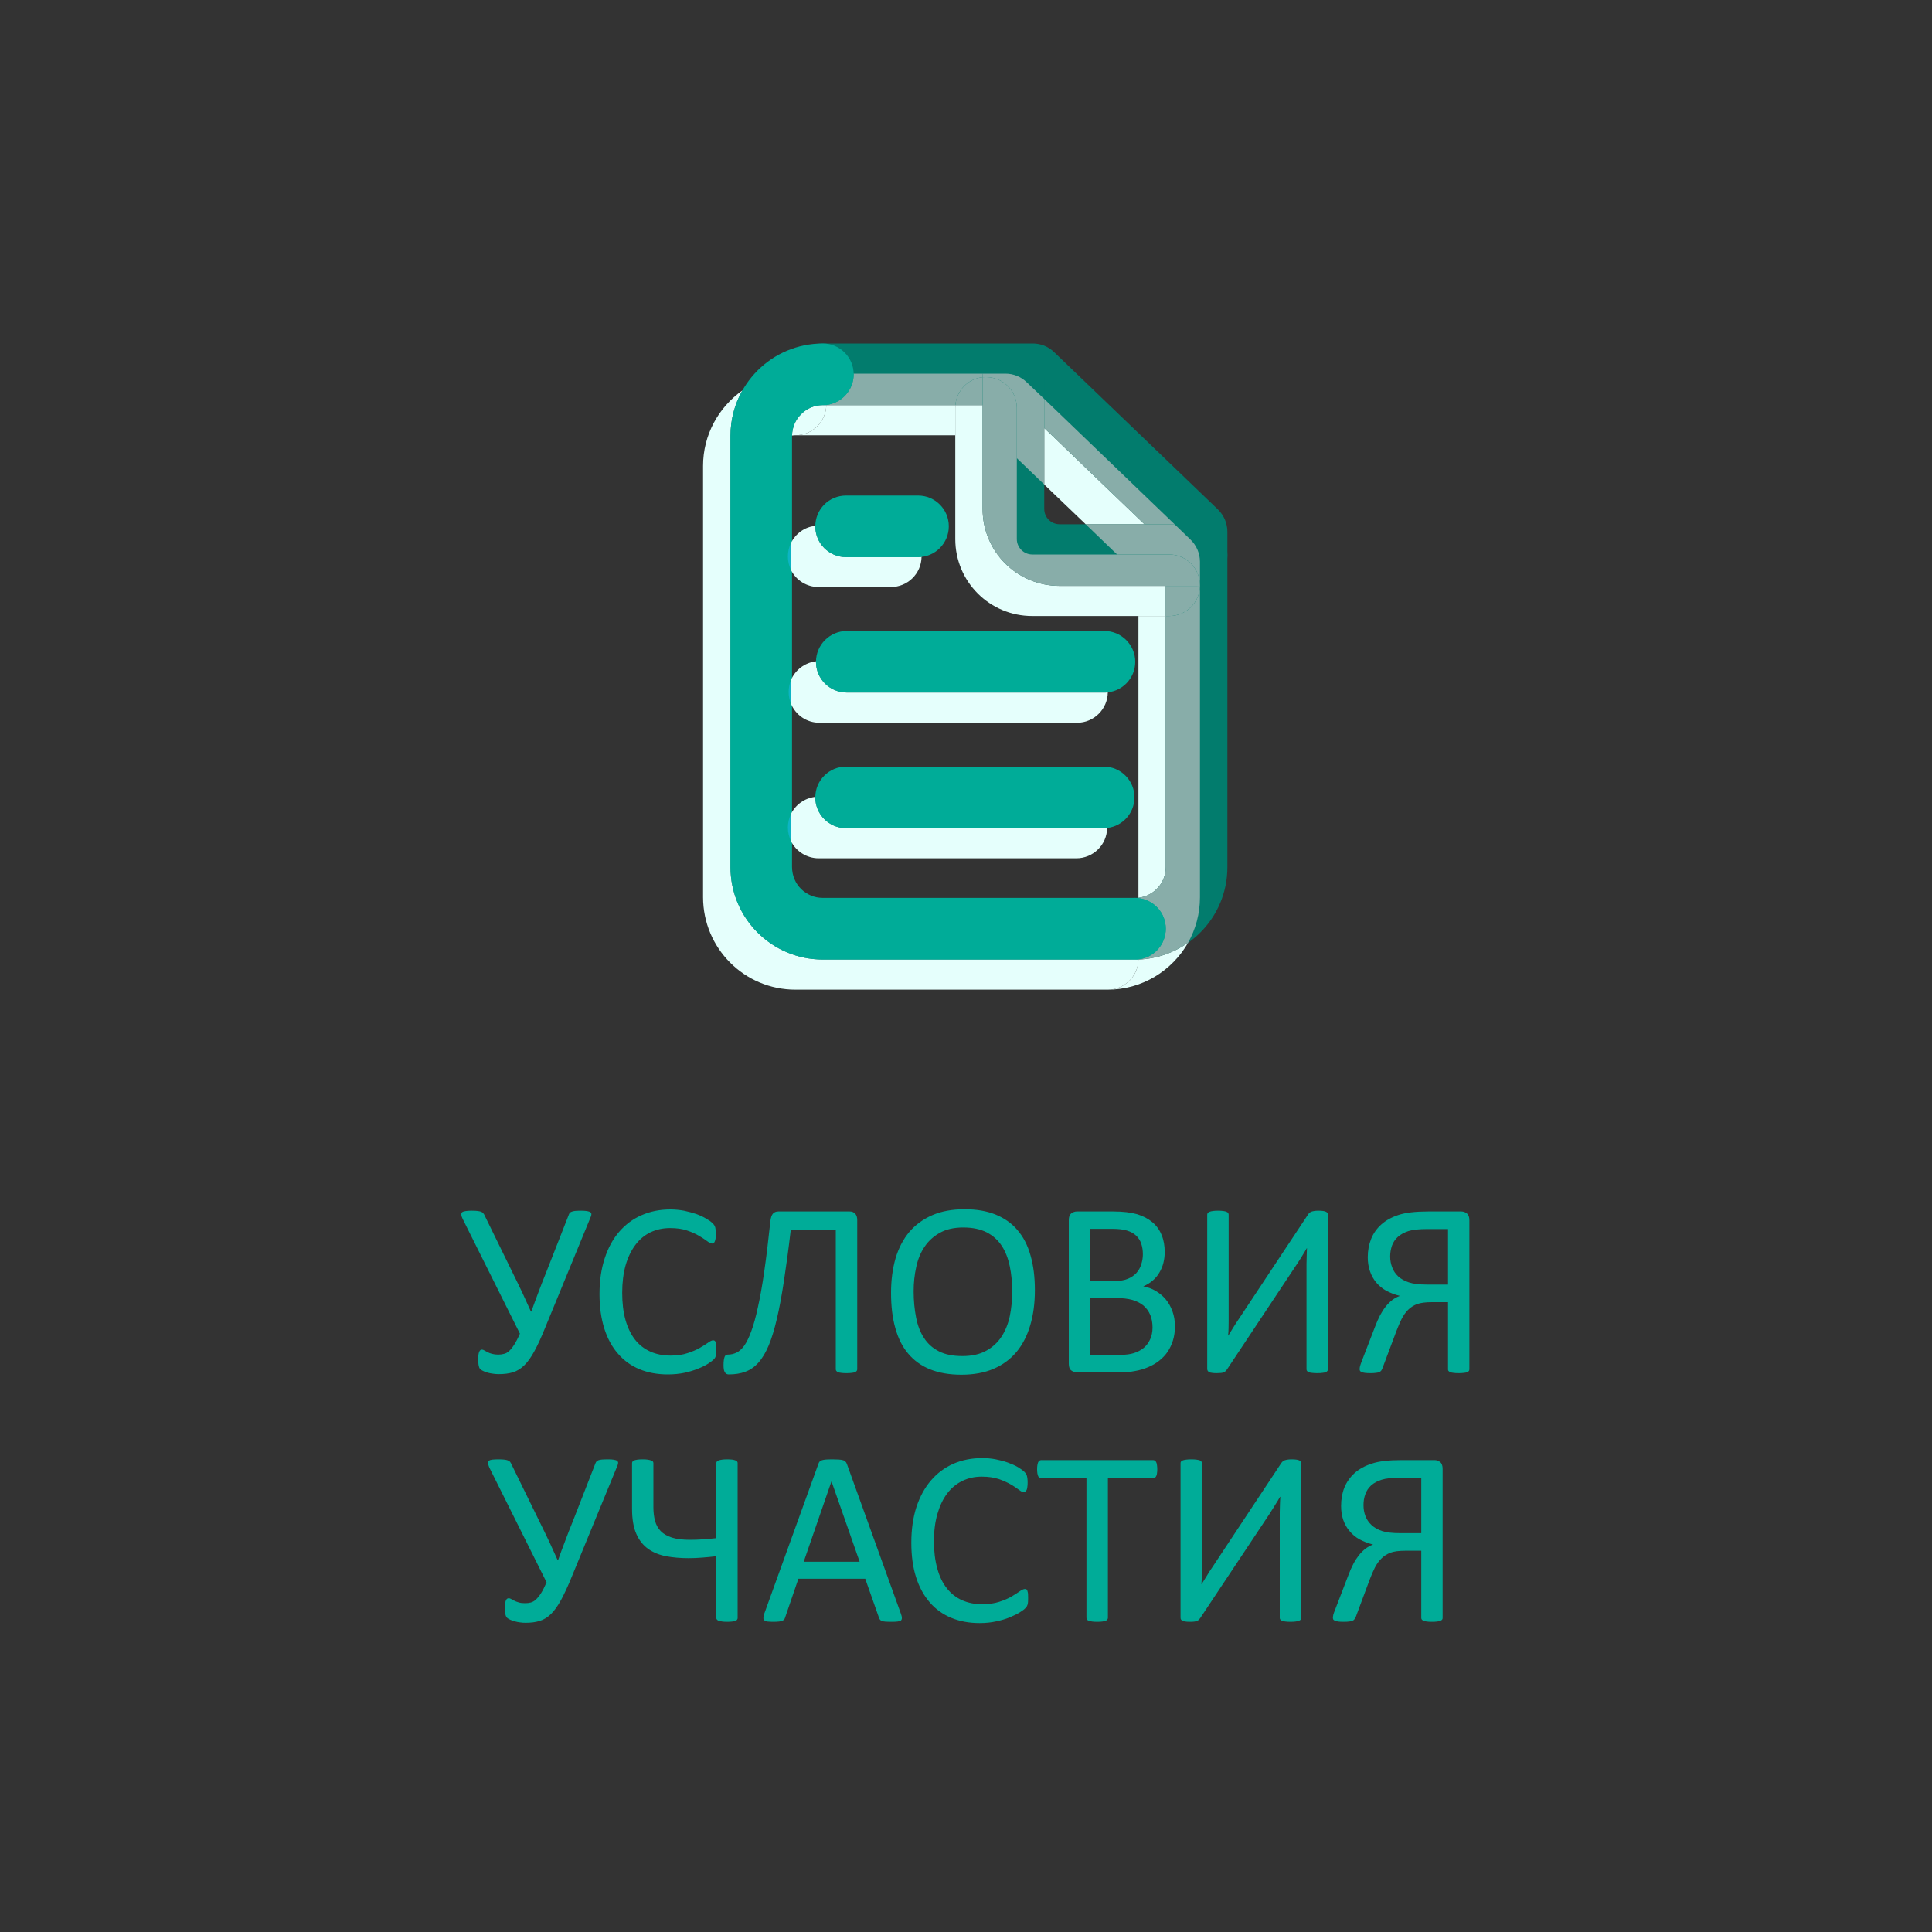<?xml version="1.0" encoding="UTF-8"?> <!-- Creator: CorelDRAW 2020 (64-Bit) --> <svg xmlns="http://www.w3.org/2000/svg" xmlns:xlink="http://www.w3.org/1999/xlink" xmlns:xodm="http://www.corel.com/coreldraw/odm/2003" xml:space="preserve" width="200px" height="200px" style="shape-rendering:geometricPrecision; text-rendering:geometricPrecision; image-rendering:optimizeQuality; fill-rule:evenodd; clip-rule:evenodd" viewBox="0 0 200 200"><rect x="0" y="0" width="200" height="200" fill="#333333" stroke="none"/> <defs> <style type="text/css"> <![CDATA[ .fil1 {fill:#00AC98;fill-rule:nonzero} .fil0 {fill:#027C6D;fill-rule:nonzero} .fil5 {fill:#0DB4C4;fill-rule:nonzero} .fil3 {fill:#88ADA9;fill-rule:nonzero} .fil4 {fill:#9970AE;fill-rule:nonzero} .fil2 {fill:#E5FFFC;fill-rule:nonzero} ]]> </style> </defs> <g id="Слой_x0020_1">  <path class="fil0" d="M85.18 41.94l20.45 0 15.05 14.47 0 33.35c0,0.9 -0.35,1.68 -0.94,2.27 -0.58,0.57 -1.36,0.92 -2.25,0.92 -1.76,0 -3.19,1.43 -3.19,3.19 0,1.77 1.43,3.19 3.19,3.19 5.29,0 9.57,-4.27 9.57,-9.57l0 -34.7c0,-0.89 -0.36,-1.71 -0.98,-2.32l-16.96 -16.29c-0.6,-0.58 -1.38,-0.89 -2.21,-0.89l-21.73 0c-1.76,0 -3.19,1.43 -3.19,3.18 0,1.77 1.43,3.2 3.19,3.2z"></path> <path class="fil1" d="M117.49 92.95l-32.31 0c-0.89,0 -1.66,-0.35 -2.25,-0.92 -0.59,-0.59 -0.93,-1.37 -0.94,-2.27l0 -44.64c0.01,-0.9 0.35,-1.66 0.94,-2.24 0.59,-0.6 1.36,-0.94 2.25,-0.94 1.76,0 3.19,-1.43 3.19,-3.2 0,-1.75 -1.43,-3.18 -3.19,-3.18 -5.28,0 -9.56,4.28 -9.56,9.56l0 44.64c0,5.3 4.28,9.57 9.56,9.57l32.31 0c1.76,0 3.19,-1.42 3.19,-3.19 0,-1.76 -1.43,-3.19 -3.19,-3.19z"></path> <path class="fil0" d="M101.72 39.08l0 13.6c0,4.42 3.56,7.97 7.97,7.97l14.18 0c1.76,0 3.19,-1.41 3.19,-3.19 0,-1.76 -1.43,-3.19 -3.19,-3.19l-14.18 0c-0.88,0 -1.59,-0.7 -1.59,-1.59l0 -13.6c0,-1.76 -1.43,-3.18 -3.19,-3.18 -1.77,0 -3.19,1.42 -3.19,3.18l0 0z"></path> <path class="fil2" d="M114.66 102.45c1.74,0 3.16,-1.38 3.19,-3.12 1.91,-0.07 3.67,-0.71 5.14,-1.74 -1.65,2.9 -4.76,4.86 -8.33,4.86l0 0zm3.19 -9.51c0,-0.02 0,-0.04 0,-0.06l0 -29.11 2.83 0 0 25.99c0,0.9 -0.35,1.68 -0.94,2.27 -0.5,0.49 -1.15,0.82 -1.89,0.91l0 0z"></path> <path class="fil3" d="M117.85 99.33l0 -0.02c1.59,-0.17 2.83,-1.53 2.83,-3.17 0,-1.64 -1.24,-2.98 -2.83,-3.16 0,-0.01 0,-0.03 0,-0.04 0.74,-0.09 1.39,-0.42 1.89,-0.91 0.59,-0.59 0.94,-1.37 0.94,-2.27l0 -25.99 0.36 0c1.74,0 3.16,-1.4 3.18,-3.13l0 0 0 32.24c0,1.72 -0.45,3.32 -1.23,4.71 -1.47,1.03 -3.23,1.67 -5.14,1.74l0 0z"></path> <path class="fil1" d="M117.85 99.31c0,-0.01 0,-0.03 0,-0.05 0,-1.74 -1.43,-3.19 -3.19,-3.19l0 0c0.89,0 1.67,-0.35 2.25,-0.92 0.57,-0.57 0.91,-1.33 0.94,-2.17 1.59,0.18 2.83,1.52 2.83,3.16 0,1.64 -1.24,3 -2.83,3.17z"></path> <path class="fil4" d="M124.22 60.64c0,-0.02 0,-0.04 0,-0.06l0 0.06 0 0z"></path> <path class="fil2" d="M118.47 54.27l-6.08 0 -4.29 -4.11 0 -5.85 10.37 9.96 0 0zm-19.58 -9.21l-16.54 0c1.74,0 3.15,-1.4 3.19,-3.12l13.36 0c-0.01,0.09 -0.01,0.18 -0.01,0.28l0 2.84 0 0z"></path> <path class="fil3" d="M121.59 54.27l-3.12 0 -10.37 -9.96 0 -3.01 13.49 12.97 0 0zm-22.69 -12.33l-13.36 0 0 -0.02c1.59,-0.18 2.83,-1.54 2.83,-3.18 0,-0.01 0,-0.03 0,-0.06l13.37 0c-0.01,0.12 -0.02,0.24 -0.02,0.37 -1.5,0.15 -2.69,1.37 -2.82,2.89z"></path> <path class="fil1" d="M85.54 41.92c0,-0.02 0,-0.04 0,-0.06 0,-1.75 -1.42,-3.18 -3.19,-3.18l6.02 0c0,0.03 0,0.05 0,0.06 0,1.64 -1.24,3 -2.83,3.18z"></path> <path class="fil3" d="M124.22 60.58c0,-1.74 -1.42,-3.18 -3.18,-3.18l-5.4 0 -3.25 -3.13 9.2 0 1.66 1.6c0.62,0.6 0.97,1.43 0.97,2.29l0 2.42 0 0zm-16.12 -10.42l-2.84 -2.73 0 -5.21c0,-1.77 -1.42,-3.18 -3.18,-3.18 -0.12,0 -0.24,0 -0.36,0.01 0,-0.13 0.01,-0.25 0.02,-0.37l2.34 0c0.83,0 1.62,0.32 2.2,0.89l1.82 1.73 0 8.86 0 0z"></path> <path class="fil2" d="M114.66 102.45l-32.31 0c-5.29,0 -9.56,-4.27 -9.57,-9.57l0 -44.64c0,-3.23 1.61,-6.08 4.07,-7.82 -0.79,1.4 -1.23,2.99 -1.23,4.7l0 44.64c0,5.3 4.28,9.57 9.56,9.57l32.18 0c0.04,0 0.08,0 0.13,0 0.12,0 0.24,0 0.36,0 -0.03,1.74 -1.45,3.12 -3.19,3.12l0 0 0 0zm-32.67 -57.36c0.02,-0.88 0.37,-1.65 0.94,-2.21 0.59,-0.6 1.36,-0.94 2.25,-0.94l0.36 0c-0.04,1.72 -1.45,3.12 -3.19,3.12l0 0c-0.12,0 -0.24,0.01 -0.36,0.03z"></path> <path class="fil5" d="M117.49 99.33c-0.05,0 -0.09,0 -0.13,0l0.13 0c0.12,0 0.24,0 0.36,-0.02l0 0.02c-0.12,0 -0.24,0 -0.36,0z"></path> <path class="fil1" d="M117.49 99.33l-32.31 0c-5.28,0 -9.56,-4.27 -9.56,-9.57l0 -44.64c0,-1.71 0.44,-3.3 1.23,-4.7 1.56,-1.09 3.45,-1.74 5.5,-1.74l0 0c1.77,0 3.19,1.43 3.19,3.18 0,0.02 0,0.04 0,0.06 -0.12,0.02 -0.24,0.02 -0.36,0.02l0 0c-0.89,0 -1.66,0.34 -2.25,0.94 -0.57,0.56 -0.92,1.33 -0.94,2.21 -0.74,0.07 -1.39,0.4 -1.89,0.91 -0.58,0.59 -0.94,1.35 -0.94,2.24l0 44.64c0,0.9 0.36,1.68 0.94,2.27 0.58,0.57 1.36,0.92 2.25,0.92l32.31 0c1.76,0 3.19,1.45 3.19,3.19 0,0.02 0,0.04 0,0.05 -0.12,0.02 -0.24,0.02 -0.36,0.02l0 0z"></path> <path class="fil5" d="M85.54 41.94l-0.36 0c0.12,0 0.24,0 0.36,-0.02l0 0.02z"></path> <path class="fil2" d="M120.68 63.77l-13.82 0c-4.41,0 -7.97,-3.55 -7.97,-7.97l0 -13.58c0,-0.1 0,-0.19 0.01,-0.28l2.82 0 0 10.74c0,4.42 3.56,7.97 7.97,7.97l10.99 0 0 3.12 0 0z"></path> <path class="fil3" d="M121.04 63.77l-0.36 0 0 -3.12 3.19 0c0.12,0 0.24,0 0.35,-0.01 -0.02,1.73 -1.44,3.13 -3.18,3.13l0 0z"></path> <path class="fil3" d="M123.87 60.65l-14.18 0c-4.41,0 -7.97,-3.55 -7.97,-7.97l0 -13.6c0,0 0,-0.02 0,-0.03 0.12,-0.01 0.24,-0.01 0.36,-0.01 1.76,0 3.18,1.41 3.18,3.18l0 13.58c0,0.88 0.72,1.6 1.6,1.6l14.18 0c1.76,0 3.18,1.44 3.18,3.18l0 0c0,0.02 0,0.04 0,0.06 -0.11,0.01 -0.23,0.01 -0.35,0.01l0 0z"></path> <path class="fil3" d="M101.72 41.94l-2.82 0c0.13,-1.52 1.32,-2.74 2.82,-2.89 0,0.01 0,0.03 0,0.03l0 2.86 0 0z"></path> <path class="fil1" d="M87.58 85.73l26.68 0c1.76,0 3.18,-1.43 3.18,-3.19 0,-1.75 -1.42,-3.18 -3.18,-3.18l-26.68 0c-1.76,0 -3.18,1.43 -3.18,3.18 0,1.76 1.42,3.19 3.18,3.19z"></path> <path class="fil1" d="M87.66 71.69l26.67 0c1.76,0 3.19,-1.42 3.19,-3.18 0,-1.75 -1.43,-3.19 -3.19,-3.19l-26.67 0c-1.76,0 -3.19,1.44 -3.19,3.19 0,1.76 1.43,3.18 3.19,3.18z"></path> <path class="fil1" d="M87.58 57.67l7.46 0c1.76,0 3.18,-1.43 3.18,-3.19 0,-1.76 -1.42,-3.18 -3.18,-3.18l-7.46 0c-1.76,0 -3.18,1.42 -3.18,3.18 0,1.76 1.42,3.19 3.18,3.19z"></path> <path class="fil2" d="M111.42 88.85l-26.67 0c-1.25,0 -2.35,-0.73 -2.87,-1.78l0 -2.81c0.48,-0.96 1.41,-1.64 2.52,-1.77 0,0.02 0,0.03 0,0.05 0,1.76 1.42,3.19 3.18,3.19l26.68 0c0.12,0 0.24,0 0.35,-0.02 -0.02,1.74 -1.44,3.14 -3.19,3.14l0 0z"></path> <path class="fil5" d="M81.88 87.07c-0.2,-0.43 -0.32,-0.9 -0.32,-1.41 0,-0.49 0.12,-0.97 0.32,-1.4l0 2.81z"></path> <path class="fil1" d="M114.26 85.73l-26.68 0c-1.76,0 -3.18,-1.43 -3.18,-3.19 0,-0.02 0,-0.03 0,-0.05 0.11,0 0.23,-0.01 0.35,-0.01l26.67 0c1.76,0 3.19,1.44 3.19,3.18 0,0.02 0,0.04 0,0.05 -0.11,0.02 -0.23,0.02 -0.35,0.02l0 0z"></path> <path class="fil2" d="M111.5 74.82l-26.67 0c-1.33,0 -2.46,-0.8 -2.95,-1.97l0 -2.45c0.44,-1.04 1.42,-1.8 2.59,-1.94 0,0.02 0,0.03 0,0.05 0,1.76 1.43,3.18 3.19,3.18l26.67 0c0.12,0 0.24,0 0.35,-0.02 -0.02,1.74 -1.44,3.15 -3.18,3.15l0 0z"></path> <path class="fil5" d="M81.88 72.85c-0.15,-0.37 -0.24,-0.77 -0.24,-1.22 0,-0.43 0.09,-0.85 0.24,-1.23l0 2.45z"></path> <path class="fil1" d="M114.33 71.69l-26.67 0c-1.76,0 -3.19,-1.42 -3.19,-3.18 0,-0.02 0,-0.03 0,-0.05 0.12,0 0.23,-0.02 0.36,-0.02l26.67 0c1.76,0 3.18,1.44 3.18,3.19 0,0.01 0,0.03 0,0.04 -0.11,0.02 -0.23,0.02 -0.35,0.02l0 0z"></path> <path class="fil2" d="M92.21 60.77l-7.46 0c-1.25,0 -2.35,-0.71 -2.87,-1.77l0 -2.8c0.48,-0.95 1.41,-1.66 2.52,-1.76 0,0.01 0,0.03 0,0.04 0,1.76 1.42,3.19 3.18,3.19l7.46 0c0.12,0 0.24,-0.01 0.36,-0.03 -0.03,1.75 -1.44,3.13 -3.19,3.13z"></path> <path class="fil5" d="M81.88 59c-0.2,-0.42 -0.32,-0.9 -0.32,-1.4 0,-0.5 0.12,-0.98 0.32,-1.4l0 2.8z"></path> <path class="fil1" d="M95.04 57.67l-7.46 0c-1.76,0 -3.18,-1.43 -3.18,-3.19 0,-0.01 0,-0.03 0,-0.04 0.11,-0.02 0.23,-0.04 0.35,-0.04l7.46 0c1.76,0 3.19,1.44 3.19,3.2 0,0 0,0.02 0,0.04 -0.12,0.02 -0.24,0.03 -0.36,0.03l0 0z"></path> <g id="_2272097483296"> <path class="fil1" d="M56.44 137.43c-0.4,0.99 -0.77,1.81 -1.12,2.44 -0.34,0.63 -0.69,1.12 -1.05,1.47 -0.36,0.35 -0.75,0.59 -1.17,0.72 -0.42,0.13 -0.91,0.19 -1.46,0.19 -0.19,0 -0.37,-0.01 -0.57,-0.04 -0.19,-0.02 -0.38,-0.06 -0.55,-0.1 -0.17,-0.05 -0.32,-0.11 -0.45,-0.16 -0.14,-0.06 -0.23,-0.12 -0.29,-0.17 -0.06,-0.04 -0.1,-0.09 -0.14,-0.15 -0.03,-0.05 -0.05,-0.13 -0.07,-0.21 -0.03,-0.09 -0.04,-0.19 -0.05,-0.32 -0.01,-0.13 -0.01,-0.29 -0.01,-0.46 0,-0.33 0.03,-0.56 0.1,-0.71 0.06,-0.15 0.16,-0.22 0.28,-0.22 0.08,0 0.15,0.03 0.24,0.08 0.09,0.05 0.2,0.11 0.33,0.18 0.13,0.07 0.29,0.13 0.47,0.18 0.19,0.05 0.4,0.08 0.65,0.08 0.22,0 0.41,-0.03 0.6,-0.08 0.18,-0.04 0.36,-0.14 0.53,-0.3 0.16,-0.15 0.34,-0.37 0.52,-0.65 0.18,-0.28 0.38,-0.66 0.59,-1.14l-5.93 -11.89c-0.08,-0.17 -0.13,-0.31 -0.14,-0.42 -0.01,-0.12 0.02,-0.2 0.09,-0.26 0.07,-0.06 0.19,-0.1 0.36,-0.12 0.16,-0.03 0.37,-0.04 0.64,-0.04 0.25,0 0.45,0.01 0.6,0.03 0.15,0.02 0.27,0.04 0.37,0.08 0.09,0.04 0.17,0.09 0.22,0.16 0.06,0.06 0.11,0.15 0.15,0.25l2.97 6.07c0.34,0.68 0.65,1.33 0.95,1.96 0.29,0.63 0.58,1.26 0.86,1.89l0.04 0c0.24,-0.65 0.47,-1.3 0.72,-1.95 0.24,-0.65 0.52,-1.36 0.83,-2.13l2.33 -5.94c0.02,-0.08 0.06,-0.14 0.11,-0.2 0.04,-0.05 0.11,-0.09 0.2,-0.12 0.09,-0.04 0.21,-0.06 0.37,-0.08 0.16,-0.01 0.36,-0.02 0.61,-0.02 0.26,0 0.46,0.02 0.61,0.04 0.16,0.03 0.27,0.07 0.34,0.12 0.07,0.05 0.1,0.12 0.1,0.2 0,0.09 -0.02,0.19 -0.08,0.31l-4.7 11.43zm17.72 2.29c0,0.14 -0.01,0.26 -0.01,0.36 -0.01,0.11 -0.03,0.19 -0.05,0.27 -0.02,0.08 -0.05,0.15 -0.08,0.21 -0.04,0.06 -0.1,0.13 -0.18,0.21 -0.09,0.09 -0.27,0.22 -0.54,0.4 -0.28,0.18 -0.62,0.35 -1.03,0.51 -0.41,0.17 -0.87,0.31 -1.4,0.43 -0.53,0.11 -1.11,0.17 -1.74,0.17 -1.08,0 -2.06,-0.18 -2.93,-0.54 -0.87,-0.36 -1.61,-0.89 -2.22,-1.6 -0.62,-0.7 -1.09,-1.57 -1.42,-2.6 -0.33,-1.04 -0.5,-2.23 -0.5,-3.58 0,-1.38 0.18,-2.61 0.54,-3.7 0.35,-1.08 0.85,-2 1.5,-2.75 0.65,-0.75 1.41,-1.32 2.31,-1.71 0.9,-0.4 1.9,-0.6 2.99,-0.6 0.48,0 0.95,0.05 1.4,0.13 0.46,0.1 0.88,0.21 1.27,0.34 0.38,0.14 0.73,0.3 1.03,0.48 0.3,0.17 0.51,0.32 0.62,0.44 0.12,0.11 0.2,0.2 0.23,0.26 0.04,0.06 0.06,0.13 0.09,0.21 0.02,0.08 0.03,0.18 0.05,0.29 0.01,0.11 0.02,0.25 0.02,0.4 0,0.18 -0.01,0.32 -0.03,0.44 -0.02,0.12 -0.04,0.22 -0.08,0.31 -0.03,0.08 -0.07,0.14 -0.12,0.18 -0.05,0.04 -0.11,0.05 -0.17,0.05 -0.13,0 -0.29,-0.08 -0.51,-0.25 -0.22,-0.16 -0.5,-0.35 -0.84,-0.55 -0.34,-0.2 -0.75,-0.39 -1.24,-0.55 -0.49,-0.17 -1.08,-0.25 -1.76,-0.25 -0.74,0 -1.42,0.15 -2.03,0.44 -0.61,0.3 -1.13,0.73 -1.56,1.31 -0.43,0.57 -0.77,1.28 -1.01,2.11 -0.23,0.83 -0.35,1.78 -0.35,2.84 0,1.06 0.11,1.99 0.34,2.81 0.23,0.81 0.56,1.49 0.98,2.03 0.43,0.55 0.96,0.96 1.58,1.24 0.62,0.28 1.32,0.42 2.11,0.42 0.66,0 1.25,-0.08 1.74,-0.25 0.5,-0.16 0.92,-0.34 1.27,-0.54 0.35,-0.2 0.63,-0.38 0.86,-0.54 0.23,-0.17 0.4,-0.25 0.53,-0.25 0.06,0 0.11,0.01 0.16,0.04 0.04,0.03 0.07,0.07 0.1,0.14 0.03,0.08 0.05,0.18 0.06,0.31 0.01,0.12 0.02,0.29 0.02,0.48zm14.58 2.03c0,0.07 -0.02,0.13 -0.06,0.17 -0.03,0.05 -0.09,0.09 -0.18,0.13 -0.08,0.03 -0.19,0.06 -0.33,0.07 -0.15,0.02 -0.32,0.03 -0.54,0.03 -0.22,0 -0.39,-0.01 -0.54,-0.03 -0.14,-0.01 -0.25,-0.04 -0.33,-0.07 -0.09,-0.04 -0.15,-0.08 -0.18,-0.13 -0.04,-0.04 -0.06,-0.1 -0.06,-0.17l0 -14.44 -4.66 0c-0.23,1.99 -0.47,3.73 -0.7,5.25 -0.23,1.51 -0.47,2.82 -0.73,3.93 -0.26,1.11 -0.54,2.04 -0.85,2.78 -0.31,0.74 -0.66,1.33 -1.06,1.78 -0.4,0.45 -0.86,0.77 -1.36,0.95 -0.5,0.19 -1.07,0.28 -1.72,0.28 -0.08,0 -0.16,-0.02 -0.23,-0.05 -0.07,-0.04 -0.12,-0.09 -0.17,-0.17 -0.05,-0.08 -0.09,-0.17 -0.11,-0.3 -0.02,-0.12 -0.03,-0.27 -0.03,-0.44 0,-0.21 0.01,-0.39 0.03,-0.52 0.02,-0.14 0.05,-0.25 0.08,-0.34 0.04,-0.09 0.08,-0.15 0.14,-0.18 0.06,-0.04 0.12,-0.05 0.19,-0.05 0.32,0 0.61,-0.07 0.89,-0.2 0.28,-0.13 0.55,-0.37 0.81,-0.72 0.25,-0.36 0.5,-0.86 0.73,-1.5 0.24,-0.64 0.47,-1.47 0.69,-2.5 0.23,-1.02 0.45,-2.26 0.66,-3.72 0.21,-1.46 0.42,-3.19 0.63,-5.18 0.04,-0.36 0.13,-0.62 0.26,-0.77 0.13,-0.15 0.32,-0.23 0.56,-0.23l7.39 0c0.25,0 0.43,0.08 0.57,0.23 0.14,0.15 0.21,0.38 0.21,0.67l0 15.44zm18.39 -8.2c0,1.35 -0.16,2.56 -0.48,3.64 -0.32,1.08 -0.79,2 -1.42,2.76 -0.63,0.75 -1.42,1.34 -2.38,1.75 -0.95,0.41 -2.06,0.61 -3.33,0.61 -1.25,0 -2.33,-0.19 -3.25,-0.56 -0.91,-0.37 -1.67,-0.92 -2.26,-1.63 -0.6,-0.71 -1.04,-1.59 -1.33,-2.65 -0.3,-1.05 -0.44,-2.27 -0.44,-3.64 0,-1.31 0.16,-2.5 0.47,-3.58 0.32,-1.07 0.8,-1.98 1.43,-2.73 0.64,-0.74 1.43,-1.32 2.38,-1.73 0.95,-0.41 2.06,-0.61 3.34,-0.61 1.22,0 2.29,0.18 3.2,0.55 0.91,0.37 1.67,0.9 2.27,1.61 0.61,0.71 1.06,1.58 1.35,2.63 0.3,1.04 0.45,2.23 0.45,3.58zm-2.35 0.15c0,-0.94 -0.08,-1.82 -0.25,-2.62 -0.17,-0.81 -0.44,-1.52 -0.83,-2.11 -0.39,-0.6 -0.91,-1.06 -1.56,-1.4 -0.66,-0.33 -1.46,-0.5 -2.42,-0.5 -0.96,0 -1.76,0.18 -2.41,0.54 -0.65,0.36 -1.19,0.84 -1.59,1.44 -0.41,0.6 -0.7,1.3 -0.87,2.1 -0.18,0.8 -0.27,1.64 -0.27,2.53 0,0.98 0.09,1.87 0.25,2.69 0.16,0.83 0.43,1.54 0.82,2.13 0.38,0.6 0.9,1.06 1.55,1.39 0.64,0.33 1.45,0.49 2.43,0.49 0.97,0 1.78,-0.18 2.44,-0.54 0.66,-0.36 1.19,-0.84 1.6,-1.46 0.4,-0.61 0.69,-1.32 0.86,-2.12 0.17,-0.81 0.25,-1.66 0.25,-2.56zm16.85 3.6c0,0.52 -0.07,1 -0.2,1.44 -0.14,0.44 -0.32,0.84 -0.56,1.2 -0.24,0.35 -0.53,0.65 -0.87,0.92 -0.34,0.27 -0.72,0.49 -1.15,0.67 -0.43,0.18 -0.88,0.32 -1.37,0.4 -0.48,0.1 -1.04,0.14 -1.66,0.14l-4.36 0c-0.19,0 -0.38,-0.07 -0.56,-0.2 -0.18,-0.13 -0.26,-0.37 -0.26,-0.7l0 -14.86c0,-0.33 0.08,-0.56 0.26,-0.7 0.18,-0.13 0.37,-0.2 0.56,-0.2l3.79 0c1,0 1.81,0.1 2.45,0.28 0.63,0.19 1.16,0.47 1.59,0.83 0.43,0.36 0.75,0.8 0.96,1.33 0.22,0.52 0.32,1.11 0.32,1.77 0,0.4 -0.05,0.77 -0.14,1.13 -0.09,0.36 -0.24,0.7 -0.42,1 -0.18,0.31 -0.41,0.58 -0.69,0.82 -0.28,0.24 -0.61,0.44 -0.97,0.59 0.46,0.09 0.89,0.24 1.28,0.47 0.39,0.23 0.74,0.52 1.04,0.87 0.29,0.35 0.53,0.77 0.7,1.24 0.17,0.47 0.26,0.99 0.26,1.56zm-3.32 -7.46c0,-0.41 -0.06,-0.77 -0.17,-1.1 -0.11,-0.33 -0.29,-0.6 -0.53,-0.83 -0.24,-0.23 -0.55,-0.4 -0.94,-0.52 -0.38,-0.12 -0.89,-0.18 -1.53,-0.18l-2.29 0 0 5.4 2.52 0c0.58,0 1.04,-0.08 1.39,-0.23 0.36,-0.15 0.65,-0.35 0.88,-0.6 0.23,-0.26 0.4,-0.56 0.5,-0.89 0.11,-0.34 0.17,-0.69 0.17,-1.05zm1 7.59c0,-0.5 -0.08,-0.94 -0.24,-1.32 -0.16,-0.37 -0.39,-0.69 -0.69,-0.95 -0.31,-0.26 -0.69,-0.45 -1.15,-0.59 -0.46,-0.13 -1.04,-0.2 -1.73,-0.2l-2.65 0 0 5.88 3.22 0c0.5,0 0.94,-0.06 1.32,-0.18 0.38,-0.12 0.71,-0.3 1,-0.53 0.29,-0.24 0.51,-0.54 0.67,-0.89 0.16,-0.35 0.25,-0.76 0.25,-1.22zm18.16 4.32c0,0.07 -0.02,0.13 -0.06,0.17 -0.03,0.05 -0.09,0.09 -0.18,0.13 -0.08,0.03 -0.2,0.06 -0.34,0.07 -0.14,0.02 -0.32,0.03 -0.54,0.03 -0.21,0 -0.38,-0.01 -0.53,-0.03 -0.15,-0.01 -0.26,-0.04 -0.34,-0.07 -0.08,-0.04 -0.14,-0.08 -0.18,-0.13 -0.03,-0.04 -0.05,-0.1 -0.05,-0.17l0 -10.93c0,-0.27 0.01,-0.54 0.02,-0.83 0,-0.29 0.02,-0.55 0.03,-0.78l-0.02 0c-0.07,0.12 -0.15,0.25 -0.23,0.39 -0.08,0.13 -0.17,0.28 -0.26,0.43 -0.1,0.15 -0.19,0.3 -0.28,0.45 -0.1,0.15 -0.19,0.3 -0.29,0.44l-7.2 10.84c-0.05,0.07 -0.1,0.13 -0.15,0.18 -0.06,0.06 -0.12,0.09 -0.21,0.13 -0.07,0.03 -0.17,0.05 -0.28,0.06 -0.11,0.01 -0.26,0.02 -0.43,0.02 -0.19,0 -0.36,-0.01 -0.48,-0.03 -0.13,-0.01 -0.22,-0.04 -0.3,-0.08 -0.07,-0.04 -0.12,-0.08 -0.15,-0.14 -0.03,-0.05 -0.05,-0.11 -0.05,-0.19l0 -15.98c0,-0.06 0.02,-0.11 0.06,-0.16 0.04,-0.06 0.11,-0.1 0.19,-0.13 0.1,-0.04 0.21,-0.06 0.35,-0.08 0.14,-0.02 0.31,-0.03 0.51,-0.03 0.22,0 0.39,0.01 0.54,0.03 0.14,0.02 0.25,0.04 0.33,0.08 0.09,0.03 0.15,0.07 0.18,0.13 0.04,0.05 0.06,0.1 0.06,0.16l0 11c0,0.23 0,0.48 -0.01,0.75 0,0.26 -0.02,0.52 -0.05,0.77l0.03 0c0.14,-0.22 0.3,-0.48 0.48,-0.78 0.19,-0.31 0.38,-0.61 0.59,-0.91l7.19 -10.85c0.04,-0.06 0.09,-0.12 0.14,-0.16 0.05,-0.05 0.12,-0.09 0.2,-0.12 0.08,-0.03 0.18,-0.05 0.29,-0.07 0.12,-0.02 0.26,-0.03 0.43,-0.03 0.2,0 0.36,0.01 0.49,0.03 0.12,0.02 0.22,0.04 0.29,0.08 0.08,0.04 0.13,0.08 0.16,0.13 0.03,0.05 0.05,0.11 0.05,0.19l0 15.99zm14.64 0c0,0.07 -0.02,0.13 -0.05,0.17 -0.04,0.05 -0.1,0.09 -0.18,0.13 -0.09,0.03 -0.2,0.06 -0.34,0.07 -0.15,0.02 -0.32,0.03 -0.54,0.03 -0.21,0 -0.39,-0.01 -0.53,-0.03 -0.14,-0.01 -0.25,-0.04 -0.34,-0.07 -0.08,-0.04 -0.14,-0.08 -0.18,-0.13 -0.04,-0.04 -0.05,-0.1 -0.05,-0.17l0 -6.95 -1.67 0c-0.67,0 -1.18,0.07 -1.54,0.2 -0.36,0.14 -0.67,0.34 -0.93,0.6 -0.26,0.26 -0.48,0.58 -0.67,0.95 -0.18,0.37 -0.36,0.78 -0.53,1.23l-1.44 3.84c-0.04,0.1 -0.08,0.19 -0.13,0.26 -0.05,0.07 -0.12,0.12 -0.21,0.16 -0.1,0.04 -0.21,0.07 -0.36,0.08 -0.14,0.02 -0.32,0.03 -0.54,0.03 -0.25,0 -0.44,-0.01 -0.59,-0.03 -0.15,-0.02 -0.26,-0.05 -0.34,-0.09 -0.08,-0.03 -0.13,-0.07 -0.16,-0.12 -0.03,-0.05 -0.04,-0.1 -0.04,-0.17 0,-0.09 0.01,-0.19 0.04,-0.31 0.03,-0.11 0.09,-0.3 0.19,-0.55l1.37 -3.55c0.16,-0.43 0.33,-0.81 0.51,-1.16 0.18,-0.34 0.37,-0.64 0.58,-0.9 0.21,-0.27 0.43,-0.49 0.67,-0.68 0.24,-0.18 0.51,-0.33 0.8,-0.44 -0.52,-0.13 -0.98,-0.31 -1.4,-0.53 -0.41,-0.23 -0.76,-0.52 -1.04,-0.85 -0.28,-0.34 -0.5,-0.73 -0.65,-1.17 -0.15,-0.43 -0.23,-0.92 -0.23,-1.45 0,-0.69 0.12,-1.32 0.35,-1.9 0.23,-0.58 0.59,-1.08 1.06,-1.5 0.47,-0.42 1.07,-0.75 1.78,-0.98 0.72,-0.24 1.74,-0.36 3.05,-0.36l3.45 0c0.21,0 0.4,0.07 0.57,0.2 0.17,0.14 0.26,0.37 0.26,0.7l0 15.44zm-2.21 -14.52l-2.12 0c-0.88,0 -1.54,0.07 -1.98,0.21 -0.45,0.15 -0.81,0.35 -1.09,0.6 -0.28,0.25 -0.48,0.55 -0.61,0.9 -0.12,0.35 -0.19,0.72 -0.19,1.13 0,0.4 0.07,0.78 0.21,1.13 0.13,0.35 0.33,0.66 0.62,0.93 0.28,0.26 0.65,0.47 1.1,0.62 0.45,0.15 1.08,0.23 1.88,0.23l2.18 0 0 -5.75zm-90.69 35.94c-0.4,0.99 -0.78,1.8 -1.12,2.44 -0.34,0.62 -0.69,1.12 -1.05,1.47 -0.36,0.35 -0.75,0.59 -1.18,0.72 -0.42,0.13 -0.9,0.19 -1.45,0.19 -0.19,0 -0.38,-0.01 -0.57,-0.04 -0.19,-0.02 -0.38,-0.06 -0.55,-0.11 -0.17,-0.04 -0.32,-0.1 -0.46,-0.16 -0.13,-0.06 -0.22,-0.11 -0.28,-0.16 -0.06,-0.04 -0.11,-0.1 -0.14,-0.15 -0.03,-0.06 -0.06,-0.13 -0.08,-0.21 -0.02,-0.09 -0.03,-0.2 -0.04,-0.32 -0.01,-0.13 -0.01,-0.29 -0.01,-0.47 0,-0.32 0.03,-0.56 0.09,-0.7 0.07,-0.15 0.16,-0.22 0.29,-0.22 0.07,0 0.15,0.02 0.24,0.07 0.09,0.06 0.2,0.12 0.33,0.18 0.13,0.07 0.28,0.13 0.47,0.18 0.18,0.06 0.4,0.08 0.65,0.08 0.21,0 0.41,-0.02 0.6,-0.07 0.18,-0.05 0.36,-0.15 0.52,-0.3 0.17,-0.16 0.35,-0.37 0.53,-0.65 0.18,-0.28 0.37,-0.66 0.58,-1.14l-5.93 -11.89c-0.07,-0.18 -0.12,-0.32 -0.13,-0.43 -0.01,-0.11 0.02,-0.19 0.09,-0.26 0.07,-0.06 0.19,-0.1 0.35,-0.12 0.17,-0.02 0.38,-0.03 0.65,-0.03 0.25,0 0.45,0.01 0.6,0.03 0.15,0.02 0.27,0.04 0.36,0.08 0.1,0.04 0.18,0.09 0.23,0.15 0.06,0.07 0.1,0.15 0.15,0.26l2.97 6.07c0.34,0.68 0.65,1.33 0.95,1.96 0.29,0.63 0.58,1.26 0.86,1.89l0.04 0c0.23,-0.66 0.47,-1.31 0.72,-1.95 0.24,-0.65 0.51,-1.36 0.83,-2.13l2.32 -5.95c0.03,-0.08 0.07,-0.14 0.11,-0.19 0.05,-0.05 0.12,-0.1 0.21,-0.13 0.09,-0.03 0.21,-0.06 0.37,-0.07 0.16,-0.01 0.36,-0.02 0.61,-0.02 0.25,0 0.46,0.01 0.61,0.04 0.15,0.03 0.27,0.06 0.33,0.11 0.07,0.06 0.11,0.12 0.11,0.21 0,0.09 -0.03,0.19 -0.08,0.31l-4.7 11.43zm17.15 4.32c0,0.06 -0.01,0.11 -0.05,0.16 -0.03,0.06 -0.09,0.1 -0.18,0.13 -0.07,0.03 -0.18,0.05 -0.32,0.08 -0.14,0.02 -0.32,0.03 -0.54,0.03 -0.19,0 -0.36,-0.01 -0.51,-0.03 -0.15,-0.03 -0.27,-0.05 -0.36,-0.08 -0.09,-0.03 -0.15,-0.07 -0.19,-0.13 -0.04,-0.05 -0.06,-0.1 -0.06,-0.16l0 -6.39c-0.5,0.06 -0.98,0.1 -1.45,0.14 -0.47,0.04 -0.96,0.06 -1.44,0.06 -0.83,0 -1.6,-0.07 -2.31,-0.2 -0.71,-0.14 -1.33,-0.39 -1.85,-0.76 -0.52,-0.37 -0.94,-0.89 -1.23,-1.56 -0.29,-0.65 -0.44,-1.52 -0.44,-2.57l0 -4.74c0,-0.06 0.01,-0.11 0.05,-0.17 0.03,-0.05 0.09,-0.09 0.17,-0.12 0.08,-0.03 0.2,-0.06 0.34,-0.08 0.14,-0.02 0.31,-0.03 0.53,-0.03 0.21,0 0.39,0.01 0.52,0.03 0.14,0.02 0.26,0.05 0.35,0.08 0.1,0.03 0.16,0.07 0.2,0.12 0.03,0.05 0.05,0.11 0.05,0.17l0 4.58c0,0.52 0.06,0.98 0.17,1.39 0.11,0.41 0.3,0.76 0.59,1.06 0.28,0.29 0.67,0.51 1.16,0.67 0.48,0.15 1.11,0.23 1.87,0.23 0.47,0 0.93,-0.02 1.38,-0.05 0.45,-0.04 0.9,-0.07 1.34,-0.12l0 -7.76c0,-0.06 0.02,-0.12 0.06,-0.17 0.04,-0.05 0.1,-0.09 0.19,-0.12 0.09,-0.03 0.21,-0.06 0.36,-0.08 0.15,-0.02 0.32,-0.03 0.51,-0.03 0.22,0 0.4,0.01 0.54,0.03 0.14,0.02 0.25,0.05 0.32,0.08 0.09,0.03 0.15,0.07 0.18,0.12 0.04,0.05 0.05,0.11 0.05,0.17l0 16.02zm16.89 -0.47c0.07,0.19 0.11,0.34 0.11,0.46 0.01,0.12 -0.03,0.2 -0.09,0.27 -0.07,0.05 -0.19,0.09 -0.35,0.11 -0.16,0.02 -0.37,0.03 -0.63,0.03 -0.27,0 -0.48,-0.01 -0.64,-0.02 -0.16,-0.01 -0.28,-0.04 -0.36,-0.07 -0.08,-0.03 -0.14,-0.07 -0.18,-0.12 -0.04,-0.05 -0.08,-0.11 -0.11,-0.19l-1.43 -4.06 -6.92 0 -1.37 4c-0.02,0.08 -0.05,0.15 -0.1,0.21 -0.04,0.05 -0.1,0.1 -0.19,0.14 -0.08,0.04 -0.19,0.06 -0.34,0.08 -0.15,0.02 -0.35,0.03 -0.59,0.03 -0.25,0 -0.45,-0.01 -0.61,-0.03 -0.16,-0.03 -0.27,-0.07 -0.33,-0.13 -0.07,-0.06 -0.1,-0.15 -0.09,-0.26 0,-0.12 0.03,-0.27 0.1,-0.46l5.59 -15.47c0.03,-0.1 0.08,-0.18 0.13,-0.24 0.06,-0.06 0.14,-0.11 0.25,-0.14 0.11,-0.03 0.24,-0.06 0.41,-0.07 0.17,-0.01 0.38,-0.02 0.64,-0.02 0.27,0 0.5,0.01 0.68,0.02 0.18,0.01 0.33,0.04 0.44,0.07 0.11,0.03 0.19,0.09 0.25,0.15 0.07,0.06 0.11,0.14 0.15,0.24l5.58 15.47zm-7.17 -13.66l-0.01 0 -2.87 8.31 5.79 0 -2.91 -8.31zm20.35 12.1c0,0.14 0,0.26 -0.01,0.36 -0.01,0.1 -0.02,0.19 -0.04,0.27 -0.03,0.07 -0.05,0.14 -0.09,0.21 -0.03,0.05 -0.09,0.13 -0.18,0.21 -0.08,0.09 -0.26,0.22 -0.54,0.4 -0.27,0.17 -0.62,0.34 -1.03,0.51 -0.4,0.17 -0.87,0.31 -1.4,0.42 -0.53,0.12 -1.1,0.18 -1.73,0.18 -1.08,0 -2.06,-0.18 -2.93,-0.54 -0.87,-0.36 -1.62,-0.89 -2.23,-1.6 -0.61,-0.7 -1.09,-1.57 -1.42,-2.61 -0.33,-1.03 -0.49,-2.22 -0.49,-3.57 0,-1.39 0.18,-2.62 0.53,-3.7 0.36,-1.08 0.86,-2 1.51,-2.75 0.64,-0.75 1.41,-1.32 2.31,-1.72 0.9,-0.39 1.89,-0.59 2.98,-0.59 0.49,0 0.96,0.04 1.41,0.13 0.45,0.09 0.88,0.2 1.26,0.34 0.39,0.14 0.73,0.29 1.04,0.47 0.29,0.18 0.5,0.33 0.62,0.44 0.12,0.12 0.19,0.21 0.23,0.27 0.03,0.05 0.06,0.12 0.08,0.21 0.02,0.08 0.04,0.18 0.05,0.29 0.02,0.11 0.02,0.24 0.02,0.4 0,0.17 -0.01,0.32 -0.03,0.44 -0.01,0.12 -0.04,0.22 -0.07,0.3 -0.04,0.08 -0.08,0.14 -0.13,0.18 -0.04,0.04 -0.1,0.06 -0.17,0.06 -0.12,0 -0.29,-0.08 -0.51,-0.25 -0.21,-0.17 -0.49,-0.35 -0.83,-0.55 -0.35,-0.2 -0.76,-0.39 -1.25,-0.56 -0.49,-0.16 -1.07,-0.25 -1.75,-0.25 -0.75,0 -1.43,0.15 -2.03,0.45 -0.61,0.3 -1.14,0.73 -1.57,1.31 -0.43,0.57 -0.76,1.27 -1,2.1 -0.24,0.83 -0.36,1.78 -0.36,2.85 0,1.05 0.12,1.99 0.35,2.8 0.22,0.82 0.55,1.5 0.98,2.04 0.43,0.55 0.95,0.96 1.57,1.24 0.63,0.28 1.33,0.42 2.11,0.42 0.67,0 1.25,-0.09 1.75,-0.25 0.49,-0.16 0.92,-0.34 1.26,-0.54 0.35,-0.21 0.64,-0.39 0.86,-0.55 0.23,-0.16 0.41,-0.24 0.54,-0.24 0.06,0 0.11,0.01 0.15,0.04 0.05,0.02 0.08,0.07 0.1,0.14 0.03,0.08 0.05,0.18 0.07,0.3 0.01,0.13 0.01,0.29 0.01,0.49zm13.37 -13.36c0,0.16 -0.01,0.3 -0.03,0.42 -0.01,0.12 -0.04,0.22 -0.08,0.29 -0.04,0.07 -0.08,0.13 -0.14,0.16 -0.06,0.03 -0.12,0.05 -0.19,0.05l-4.67 0 0 14.45c0,0.07 -0.02,0.13 -0.06,0.18 -0.03,0.06 -0.09,0.1 -0.18,0.13 -0.08,0.03 -0.19,0.05 -0.33,0.08 -0.15,0.02 -0.32,0.03 -0.54,0.03 -0.21,0 -0.38,-0.01 -0.53,-0.03 -0.14,-0.03 -0.26,-0.05 -0.34,-0.08 -0.09,-0.03 -0.15,-0.07 -0.18,-0.13 -0.04,-0.05 -0.06,-0.11 -0.06,-0.18l0 -14.45 -4.67 0c-0.07,0 -0.13,-0.02 -0.19,-0.05 -0.06,-0.03 -0.1,-0.09 -0.14,-0.16 -0.03,-0.07 -0.06,-0.17 -0.08,-0.29 -0.02,-0.12 -0.03,-0.26 -0.03,-0.42 0,-0.16 0.01,-0.31 0.03,-0.43 0.02,-0.12 0.05,-0.23 0.08,-0.3 0.04,-0.08 0.08,-0.14 0.14,-0.17 0.06,-0.03 0.12,-0.05 0.19,-0.05l11.56 0c0.07,0 0.13,0.02 0.19,0.05 0.06,0.03 0.1,0.09 0.14,0.17 0.04,0.07 0.07,0.18 0.08,0.3 0.02,0.12 0.03,0.27 0.03,0.43zm14.9 15.39c0,0.07 -0.02,0.12 -0.05,0.17 -0.04,0.05 -0.1,0.09 -0.18,0.12 -0.09,0.04 -0.21,0.06 -0.35,0.08 -0.14,0.02 -0.32,0.03 -0.53,0.03 -0.21,0 -0.39,-0.01 -0.53,-0.03 -0.15,-0.02 -0.27,-0.04 -0.35,-0.08 -0.08,-0.03 -0.14,-0.07 -0.17,-0.12 -0.04,-0.05 -0.06,-0.1 -0.06,-0.17l0 -10.93c0,-0.27 0.01,-0.55 0.02,-0.83 0.01,-0.29 0.02,-0.55 0.04,-0.78l-0.03 0c-0.07,0.12 -0.14,0.25 -0.22,0.38 -0.09,0.14 -0.17,0.28 -0.27,0.43 -0.09,0.16 -0.19,0.31 -0.28,0.45 -0.09,0.15 -0.19,0.3 -0.28,0.45l-7.21 10.84c-0.05,0.07 -0.1,0.13 -0.15,0.18 -0.05,0.05 -0.12,0.09 -0.2,0.12 -0.08,0.03 -0.18,0.06 -0.29,0.07 -0.11,0.01 -0.25,0.02 -0.42,0.02 -0.2,0 -0.36,-0.01 -0.49,-0.03 -0.12,-0.02 -0.22,-0.04 -0.3,-0.08 -0.07,-0.04 -0.12,-0.09 -0.15,-0.14 -0.03,-0.05 -0.04,-0.11 -0.04,-0.19l0 -15.98c0,-0.06 0.01,-0.12 0.05,-0.17 0.04,-0.05 0.11,-0.09 0.2,-0.13 0.09,-0.03 0.2,-0.05 0.34,-0.07 0.14,-0.02 0.32,-0.03 0.51,-0.03 0.22,0 0.39,0.01 0.54,0.03 0.14,0.02 0.25,0.04 0.34,0.07 0.09,0.04 0.14,0.08 0.18,0.13 0.03,0.05 0.05,0.11 0.05,0.17l0 11c0,0.23 0,0.47 0,0.74 -0.01,0.27 -0.03,0.52 -0.05,0.78l0.02 0c0.14,-0.22 0.3,-0.48 0.49,-0.78 0.18,-0.31 0.37,-0.61 0.58,-0.91l7.19 -10.86c0.05,-0.06 0.09,-0.11 0.14,-0.16 0.05,-0.04 0.12,-0.08 0.2,-0.11 0.09,-0.03 0.18,-0.05 0.29,-0.07 0.12,-0.02 0.26,-0.03 0.43,-0.03 0.2,0 0.36,0.01 0.49,0.03 0.13,0.02 0.23,0.04 0.3,0.08 0.07,0.04 0.12,0.08 0.15,0.13 0.04,0.05 0.05,0.11 0.05,0.19l0 15.99z"></path> <path class="fil1" d="M149.34 167.49c0,0.07 -0.01,0.12 -0.05,0.17 -0.04,0.05 -0.09,0.09 -0.18,0.12 -0.08,0.04 -0.2,0.06 -0.34,0.08 -0.14,0.02 -0.32,0.03 -0.53,0.03 -0.22,0 -0.4,-0.01 -0.54,-0.03 -0.14,-0.02 -0.25,-0.04 -0.33,-0.08 -0.08,-0.03 -0.14,-0.07 -0.18,-0.12 -0.04,-0.05 -0.06,-0.1 -0.06,-0.17l0 -6.96 -1.67 0c-0.67,0 -1.18,0.07 -1.54,0.21 -0.35,0.14 -0.67,0.34 -0.92,0.6 -0.27,0.26 -0.49,0.58 -0.68,0.95 -0.18,0.36 -0.36,0.78 -0.53,1.23l-1.43 3.84c-0.05,0.1 -0.09,0.19 -0.14,0.25 -0.04,0.07 -0.11,0.13 -0.21,0.17 -0.09,0.04 -0.21,0.06 -0.35,0.08 -0.14,0.02 -0.33,0.03 -0.55,0.03 -0.25,0 -0.44,-0.01 -0.59,-0.03 -0.15,-0.03 -0.25,-0.06 -0.34,-0.09 -0.08,-0.03 -0.13,-0.08 -0.16,-0.12 -0.02,-0.05 -0.04,-0.11 -0.04,-0.18 0,-0.08 0.02,-0.18 0.04,-0.3 0.03,-0.11 0.09,-0.3 0.2,-0.56l1.36 -3.54c0.16,-0.43 0.33,-0.82 0.51,-1.16 0.18,-0.35 0.38,-0.65 0.58,-0.91 0.21,-0.26 0.43,-0.48 0.67,-0.67 0.24,-0.18 0.51,-0.33 0.8,-0.44 -0.51,-0.13 -0.98,-0.31 -1.39,-0.53 -0.42,-0.23 -0.76,-0.52 -1.04,-0.86 -0.29,-0.33 -0.5,-0.72 -0.66,-1.16 -0.15,-0.44 -0.22,-0.92 -0.22,-1.45 0,-0.69 0.11,-1.32 0.34,-1.9 0.24,-0.58 0.59,-1.08 1.06,-1.5 0.47,-0.42 1.07,-0.75 1.79,-0.98 0.71,-0.24 1.73,-0.36 3.04,-0.36l3.46 0c0.2,0 0.39,0.07 0.56,0.2 0.17,0.13 0.26,0.37 0.26,0.7l0 15.44zm-2.21 -14.52l-2.11 0c-0.88,0 -1.55,0.07 -1.99,0.21 -0.45,0.14 -0.81,0.34 -1.09,0.59 -0.28,0.26 -0.48,0.56 -0.6,0.91 -0.13,0.34 -0.19,0.72 -0.19,1.12 0,0.41 0.06,0.78 0.2,1.14 0.13,0.35 0.34,0.66 0.62,0.92 0.28,0.27 0.65,0.48 1.1,0.63 0.46,0.15 1.08,0.22 1.88,0.22l2.18 0 0 -5.74z"></path> </g> </g> </svg> 